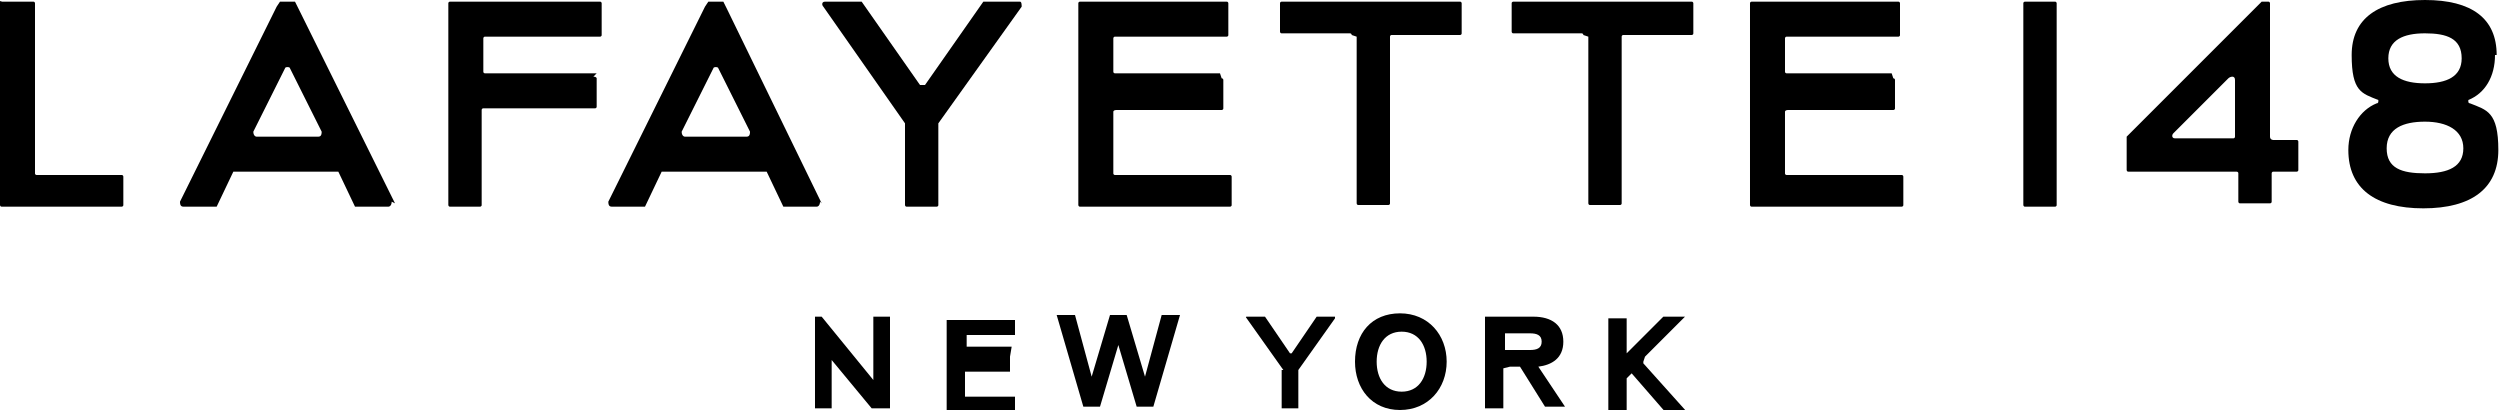 <svg xmlns="http://www.w3.org/2000/svg" xmlns:xlink="http://www.w3.org/1999/xlink" width="150" height="24.6" viewBox="0 0 150 24.6"><defs><style>      .cls-1 {        fill: none;      }      .cls-2 {        clip-path: url(#clippath-17);      }      .cls-3 {        clip-path: url(#clippath-11);      }      .cls-4 {        clip-path: url(#clippath-16);      }      .cls-5 {        clip-path: url(#clippath-18);      }      .cls-6 {        clip-path: url(#clippath-10);      }      .cls-7 {        clip-path: url(#clippath-15);      }      .cls-8 {        clip-path: url(#clippath-13);      }      .cls-9 {        clip-path: url(#clippath-14);      }      .cls-10 {        clip-path: url(#clippath-12);      }      .cls-11 {        clip-path: url(#clippath-1);      }      .cls-12 {        clip-path: url(#clippath-3);      }      .cls-13 {        clip-path: url(#clippath-4);      }      .cls-14 {        clip-path: url(#clippath-2);      }      .cls-15 {        clip-path: url(#clippath-7);      }      .cls-16 {        clip-path: url(#clippath-6);      }      .cls-17 {        clip-path: url(#clippath-9);      }      .cls-18 {        clip-path: url(#clippath-8);      }      .cls-19 {        clip-path: url(#clippath-5);      }      .cls-20 {        clip-path: url(#clippath);      }    </style><clipPath id="clippath"><rect class="cls-1" width="150" height="24.6"></rect></clipPath><clipPath id="clippath-1"><rect class="cls-1" width="150" height="24.6"></rect></clipPath><clipPath id="clippath-2"><rect class="cls-1" width="150" height="24.6"></rect></clipPath><clipPath id="clippath-3"><rect class="cls-1" width="150" height="24.6"></rect></clipPath><clipPath id="clippath-4"><rect class="cls-1" width="150" height="24.6"></rect></clipPath><clipPath id="clippath-5"><rect class="cls-1" width="150" height="24.6"></rect></clipPath><clipPath id="clippath-6"><rect class="cls-1" width="150" height="24.6"></rect></clipPath><clipPath id="clippath-7"><rect class="cls-1" width="150" height="24.6"></rect></clipPath><clipPath id="clippath-8"><rect class="cls-1" width="150" height="24.6"></rect></clipPath><clipPath id="clippath-9"><rect class="cls-1" width="150" height="24.6"></rect></clipPath><clipPath id="clippath-10"><rect class="cls-1" width="150" height="24.6"></rect></clipPath><clipPath id="clippath-11"><rect class="cls-1" width="150" height="24.6"></rect></clipPath><clipPath id="clippath-12"><rect class="cls-1" width="150" height="24.6"></rect></clipPath><clipPath id="clippath-13"><rect class="cls-1" width="150" height="24.6"></rect></clipPath><clipPath id="clippath-14"><rect class="cls-1" width="150" height="24.6"></rect></clipPath><clipPath id="clippath-15"><rect class="cls-1" width="150" height="24.6"></rect></clipPath><clipPath id="clippath-16"><rect class="cls-1" width="150" height="24.6"></rect></clipPath><clipPath id="clippath-17"><rect class="cls-1" width="150" height="24.6"></rect></clipPath><clipPath id="clippath-18"><rect class="cls-1" width="150" height="24.6"></rect></clipPath></defs><g><g id="Layer_1"><g class="cls-20"><path d="M19.1,8.2h-3.7c-.1,0-.2-.1-.2-.3l1.9-3.8c0-.1.3-.1.3,0l1.9,3.8c0,.1,0,.3-.2.3M23.7,12.2L17.9.5l-.2-.4s0,0-.1,0h-.7s0,0-.1,0l-.2.3-5.8,11.7c0,.1,0,.3.2.3h1.9s0,0,.1,0l1-2.1c0,0,0,0,.1,0h6.1s0,0,.1,0l1,2.1c0,0,0,0,.1,0h1.9c.1,0,.2-.1.2-.3"></path></g><g class="cls-11"><path d="M44.8,8.2h-3.7c-.1,0-.2-.1-.2-.3l1.9-3.8c0-.1.3-.1.3,0l1.9,3.8c0,.1,0,.3-.2.3M49.3,12.2L43.6.5l-.2-.4s0,0-.1,0h-.7s0,0-.1,0l-.2.3-5.8,11.7c0,.1,0,.3.2.3h1.9s0,0,.1,0l1-2.1c0,0,0,0,.1,0h6.1s0,0,.1,0l1,2.1c0,0,0,0,.1,0h1.9c.1,0,.2-.1.2-.3"></path></g><g class="cls-14"><path d="M2.1,10.3V.2c0,0,0-.1-.1-.1H.1C0,0,0,.1,0,.2v12.1C0,12.3,0,12.4.1,12.4h7.2c0,0,.1,0,.1-.1v-1.7c0,0,0-.1-.1-.1H2.2c0,0-.1,0-.1-.1"></path></g><g class="cls-12"><path d="M35.8,4.4h-6.7c0,0-.1,0-.1-.1v-2c0,0,0-.1.1-.1h6.9c0,0,.1,0,.1-.1V.2c0,0,0-.1-.1-.1h-9c0,0-.1,0-.1.1v12.1c0,0,0,.1.1.1h1.8c0,0,.1,0,.1-.1v-5.7c0,0,0-.1.1-.1h6.7c0,0,.1,0,.1-.1v-1.7c0,0,0-.1-.2-.1"></path></g><g class="cls-13"><path d="M54.3,7.4v4.9c0,0,0,.1.1.1h1.8c0,0,.1,0,.1-.1v-4.9s0,0,0,0L61.3.4c0-.1,0-.3-.1-.3h-2.1s0,0-.1,0l-3.5,5c0,0-.2,0-.3,0L51.7.1s0,0-.1,0h-2.1c-.2,0-.2.2-.1.3l4.9,7s0,0,0,0"></path></g><g class="cls-19"><path d="M73.2,4.4h-6.3c0,0-.1,0-.1-.1v-2c0,0,0-.1.1-.1h6.7c0,0,.1,0,.1-.1V.2c0,0,0-.1-.1-.1h-8.8c0,0-.1,0-.1.1v12.1c0,0,0,.1.1.1h9c0,0,.1,0,.1-.1v-1.7c0,0,0-.1-.1-.1h-6.9c0,0-.1,0-.1-.1v-3.7c0,0,0-.1.2-.1h6.3c0,0,.1,0,.1-.1v-1.7c0,0,0-.1-.1-.1"></path></g><g class="cls-16"><path d="M113.5,4.4h-6.3c0,0-.1,0-.1-.1v-2c0,0,0-.1.1-.1h6.7c0,0,.1,0,.1-.1V.2c0,0,0-.1-.1-.1h-8.8c0,0-.1,0-.1.1v12.1c0,0,0,.1.1.1h9c0,0,.1,0,.1-.1v-1.7c0,0,0-.1-.1-.1h-6.9c0,0-.1,0-.1-.1v-3.7c0,0,0-.1.2-.1h6.3c0,0,.1,0,.1-.1v-1.7c0,0,0-.1-.1-.1"></path></g><g class="cls-15"><path d="M81.4,2.2v10c0,0,0,.1.1.1h1.8c0,0,.1,0,.1-.1V2.2c0,0,0-.1.1-.1h4.1c0,0,.1,0,.1-.1V.2c0,0,0-.1-.1-.1h-10.7c0,0-.1,0-.1.1v1.7c0,0,0,.1.1.1h4.1c0,0,.1,0,.1.1"></path></g><g class="cls-18"><path d="M95.3,2.2v10c0,0,0,.1.1.1h1.8c0,0,.1,0,.1-.1V2.2c0,0,0-.1.1-.1h4.1c0,0,.1,0,.1-.1V.2c0,0,0-.1-.1-.1h-10.7c0,0-.1,0-.1.1v1.7c0,0,0,.1.1.1h4.1c0,0,.1,0,.1.1"></path></g><g class="cls-17"><path d="M121.4.2v12.1c0,0,0,.1.1.1h1.8c0,0,.1,0,.1-.1V.2c0,0,0-.1-.1-.1h-1.8c0,0-.1,0-.1.1"></path></g><g class="cls-6"><path d="M136.2,8.3V.2c0,0,0-.1-.1-.1h-.4s0,0,0,0l-8.1,8.1s0,0,0,0v2c0,0,0,.1.1.1h6.5c0,0,.1,0,.1.1v1.7c0,0,0,.1.1.1h1.8c0,0,.1,0,.1-.1v-1.7c0,0,0-.1.1-.1h1.4c0,0,.1,0,.1-.1v-1.7c0,0,0-.1-.1-.1h-1.4c0,0-.2,0-.2-.2M130.3,8.1l3.4-3.4c.1-.1.4-.2.4.1v3.4c0,0,0,.1-.1.1h-3.5c-.2,0-.2-.2-.1-.3"></path></g><g class="cls-3"><path d="M143.2,8.9h0c0-1.2,1-1.6,2.3-1.6,1.3,0,2.3.5,2.3,1.6s-.9,1.5-2.3,1.5c-1.4,0-2.3-.3-2.3-1.5M147.7,3.5c0,1.1-.9,1.5-2.2,1.5-1.3,0-2.2-.4-2.2-1.5h0c0-1.1.9-1.5,2.2-1.5,1.3,0,2.2.3,2.2,1.5M149.8,3.3C149.8,1.1,148.3,0,145.5,0h0C142.7,0,141.1,1.1,141.1,3.3s.6,2.3,1.6,2.7c0,0,0,0,0,.1,0,0,0,.1-.1.1-1,.4-1.7,1.5-1.7,2.8h0c0,2.3,1.6,3.5,4.5,3.5h0c2.9,0,4.5-1.2,4.5-3.5s-.7-2.4-1.7-2.8c0,0-.1,0-.1-.1s0,0,0-.1c1-.4,1.6-1.4,1.6-2.7"></path></g><g class="cls-10"><path d="M49.9,21.6l2.4,2.9s0,0,0,0h1.1s0,0,0,0v-5.5s0,0,0,0h-1s0,0,0,0v3.8c0,0,0,0,0,0l-3.1-3.8s0,0,0,0h-.4s0,0,0,0v5.5s0,0,0,0h1s0,0,0,0v-2.8c0,0,0,0,0,0"></path></g><g class="cls-8"><path d="M60.7,20.8h-2.7s0,0,0,0v-.7s0,0,0,0h2.9s0,0,0,0v-.9s0,0,0,0h-4.1s0,0,0,0v5.5s0,0,0,0h4.1s0,0,0,0v-.9s0,0,0,0h-3s0,0,0,0v-1.5s0,0,0,0h2.7s0,0,0,0v-.9s0,0,0,0"></path></g><g class="cls-9"><path d="M98.7,21.4l2.4-2.4s0,0,0,0h-1.3s0,0,0,0l-2.2,2.2s0,0,0,0v-2.1s0,0,0,0h-1.1s0,0,0,0v5.5s0,0,0,0h1.1s0,0,0,0v-1.9s0,0,0,0l.3-.3s0,0,0,0l2,2.3s0,0,0,0h1.3c0,0,0,0,0,0l-2.6-2.9s0,0,0-.1"></path></g><g class="cls-7"><path d="M67.6,18.9h-1s0,0,0,0l-1.1,3.7c0,0,0,0,0,0l-1-3.7s0,0,0,0h-1.1s0,0,0,0l1.6,5.5s0,0,0,0h1s0,0,0,0l1.1-3.7c0,0,0,0,0,0l1.1,3.7s0,0,0,0h1s0,0,0,0l1.6-5.5s0,0,0,0h-1.1s0,0,0,0l-1,3.7c0,0,0,0,0,0l-1.1-3.7s0,0,0,0"></path></g><g class="cls-4"><path d="M76.9,22.2v2.3s0,0,0,0h1s0,0,0,0v-2.3s0,0,0,0l2.2-3.1c0,0,0-.1,0-.1h-1.1s0,0,0,0l-1.5,2.2s0,0-.1,0l-1.5-2.2s0,0,0,0h-1.1c0,0-.1,0,0,.1l2.2,3.1s0,0,0,0"></path></g><g class="cls-2"><path d="M81.3,21.7c0,1.6,1,2.9,2.7,2.9s2.8-1.3,2.8-2.9-1.1-2.9-2.8-2.9-2.7,1.2-2.7,2.9M82.6,21.7c0-1,.5-1.8,1.5-1.8s1.5.8,1.5,1.8-.5,1.8-1.5,1.8-1.5-.8-1.5-1.8"></path></g><g class="cls-5"><path d="M90.3,21h1.5c.4,0,.7-.1.7-.5s-.3-.5-.7-.5h-1.5s0,0,0,0v.9s0,0,0,0M90.2,22.1v2.4s0,0,0,0h-1.1s0,0,0,0v-5.5s0,0,0,0h2.9c1.1,0,1.8.5,1.8,1.5s-.7,1.4-1.5,1.5c0,0,0,0,0,0l1.6,2.4s0,0,0,0h-1.2s0,0,0,0l-1.5-2.4s0,0,0,0h-.6s0,0,0,0"></path></g></g></g></svg>